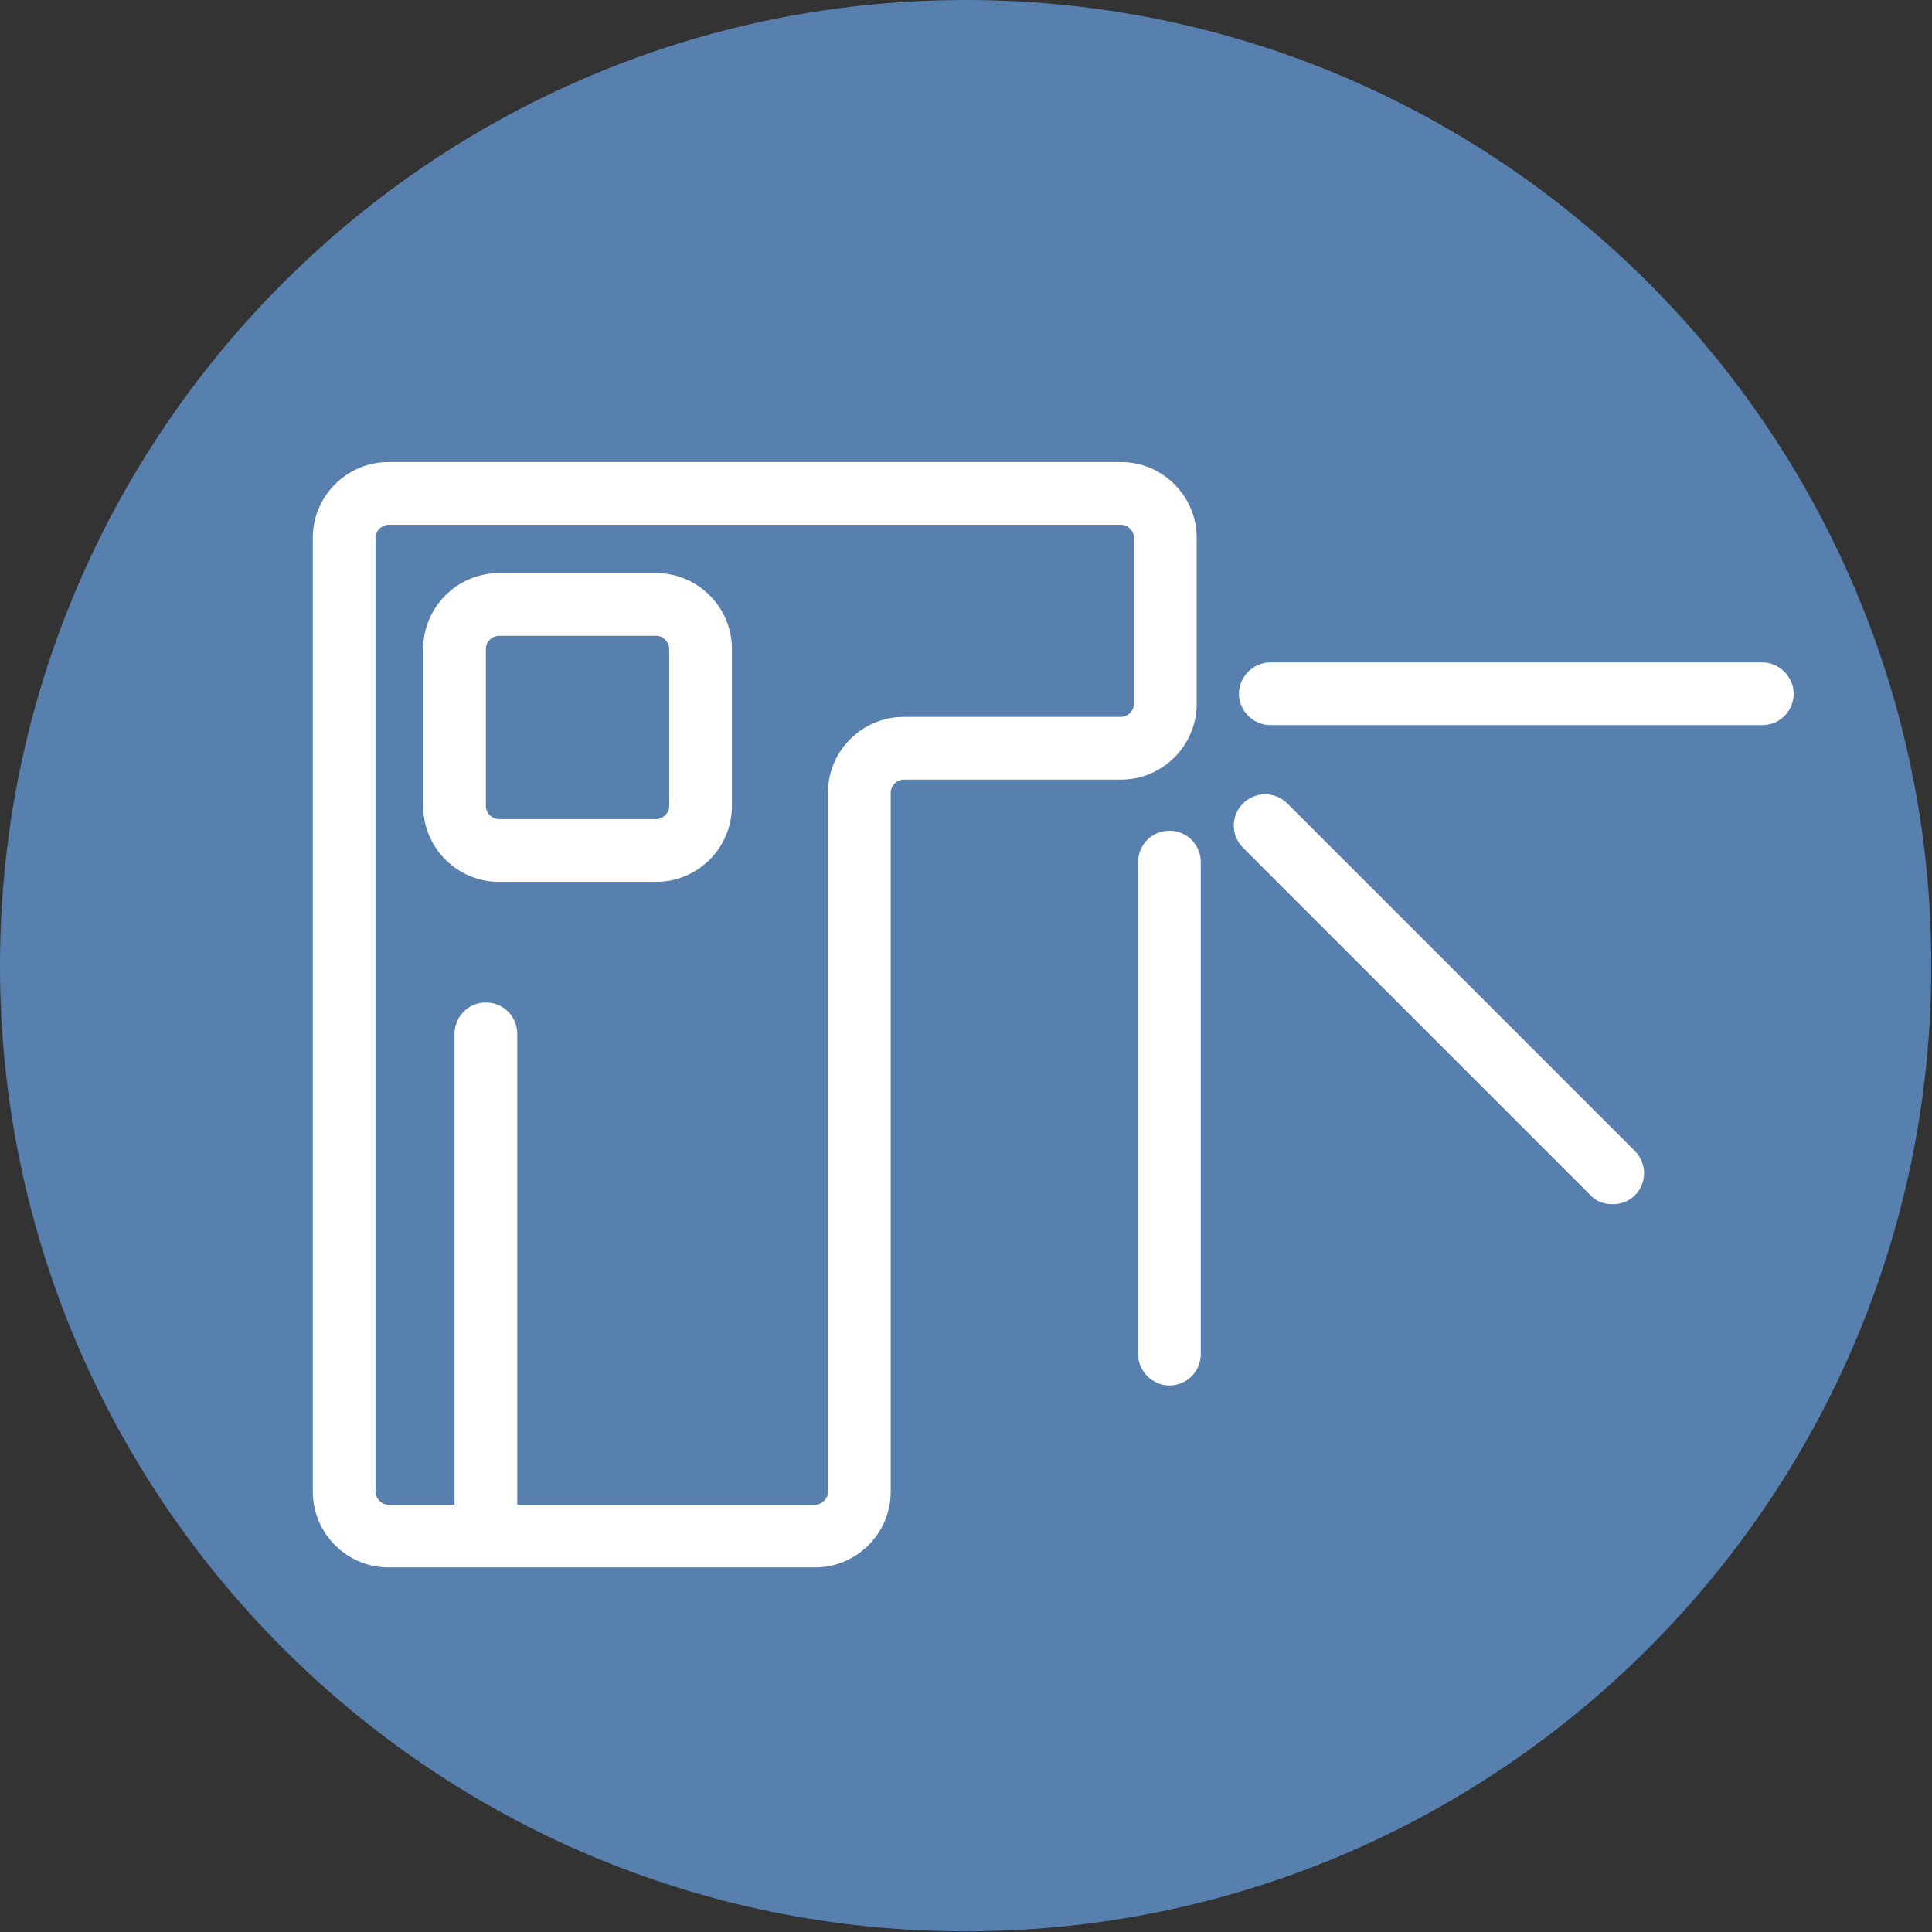 <svg xmlns="http://www.w3.org/2000/svg" id="Ebene_2" viewBox="0 0 28.35 28.35"><rect x="0" y="0" width="28.35" height="28.35" fill="#333333" stroke="none"/><defs><style>.cls-1{fill:#fff;}.cls-2{fill:#5780ae;}.cls-3{fill:#578eb6;}</style></defs><g id="Ebene_1-2"><path class="cls-3" d="m14.17,28.1C6.49,28.1.25,21.85.25,14.17S6.49.25,14.17.25s13.92,6.25,13.92,13.92-6.25,13.92-13.92,13.92"></path><path class="cls-2" d="m14.17,0C6.35,0,0,6.35,0,14.17s6.35,14.17,14.17,14.17,14.17-6.35,14.17-14.17S22,0,14.17,0"></path><path class="cls-1" d="m5.7,7.7c-.1,0-.19.09-.19.19v14c0,.1.09.19.19.19h6.26c.1,0,.19-.09.19-.19v-10.26c0-.61.5-1.11,1.11-1.11h3.19c.1,0,.19-.09.19-.19v-2.44c0-.1-.09-.19-.19-.19H5.7Zm6.26,15.3h-6.26c-.61,0-1.11-.5-1.11-1.11V7.89c0-.61.5-1.11,1.11-1.11h10.75c.61,0,1.11.5,1.11,1.11v2.44c0,.61-.5,1.11-1.11,1.11h-3.19c-.1,0-.19.09-.19.19v10.26c0,.61-.5,1.11-1.11,1.11"></path><path class="cls-1" d="m7.32,9.33c-.1,0-.19.09-.19.19v2.31c0,.1.09.19.19.19h2.31c.1,0,.19-.09.19-.19v-2.31c0-.1-.09-.19-.19-.19h-2.31Zm2.31,3.61h-2.31c-.61,0-1.11-.5-1.11-1.11v-2.31c0-.61.5-1.11,1.11-1.11h2.31c.61,0,1.11.5,1.11,1.11v2.31c0,.61-.5,1.11-1.11,1.11"></path><path class="cls-1" d="m7.13,22.85c-.25,0-.46-.21-.46-.46v-7.22c0-.25.2-.46.46-.46s.46.21.46.46v7.22c0,.25-.2.46-.46.46"></path><path class="cls-1" d="m17.16,20.33c-.25,0-.46-.21-.46-.46v-7.22c0-.25.2-.46.46-.46s.46.21.46.46v7.22c0,.25-.2.46-.46.46"></path><path class="cls-1" d="m25.86,10.64h-7.22c-.25,0-.46-.21-.46-.46s.21-.46.46-.46h7.22c.25,0,.46.21.46.46s-.2.46-.46.46"></path><path class="cls-1" d="m23.66,17.67c-.12,0-.24-.04-.32-.13l-5.1-5.1c-.18-.18-.18-.47,0-.65s.47-.18.65,0l5.1,5.1c.18.18.18.47,0,.65-.09.09-.21.13-.32.13"></path></g></svg>